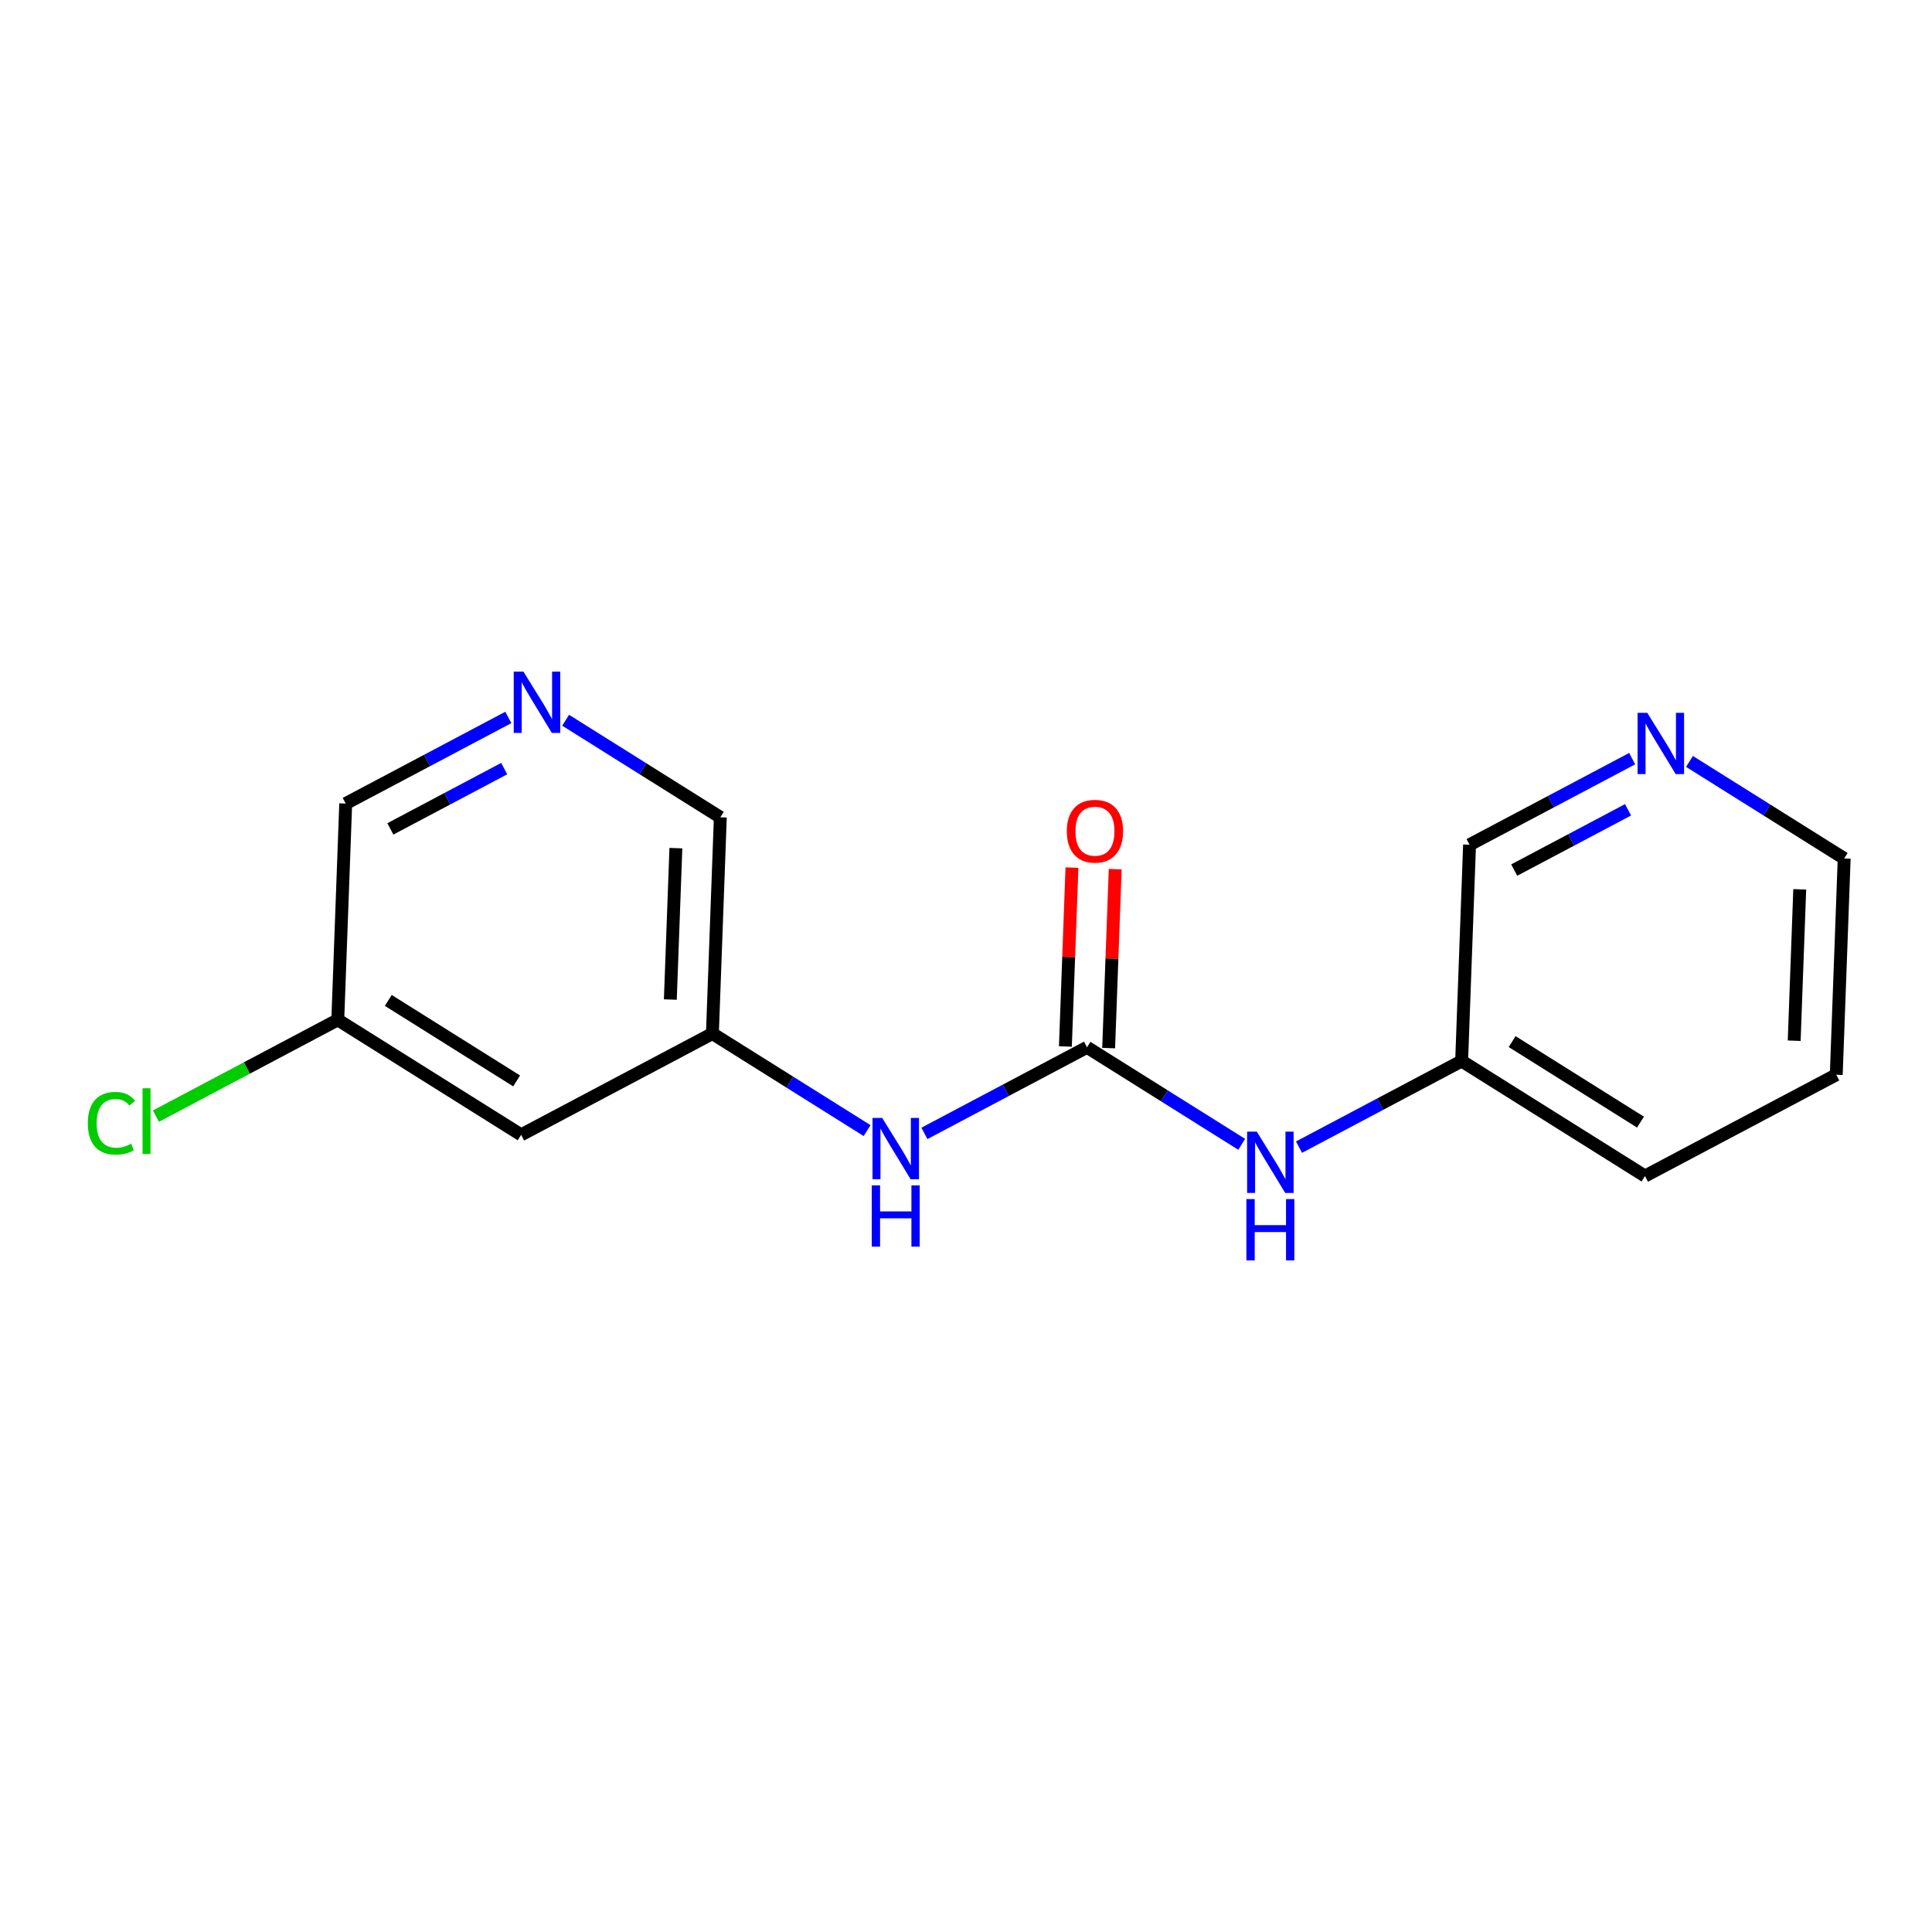 <?xml version='1.0' encoding='iso-8859-1'?>
<svg version='1.1' baseProfile='full'
              xmlns='http://www.w3.org/2000/svg'
                      xmlns:rdkit='http://www.rdkit.org/xml'
                      xmlns:xlink='http://www.w3.org/1999/xlink'
                  xml:space='preserve'
width='300px' height='300px' viewBox='0 0 300 300'>
<!-- END OF HEADER -->
<rect style='opacity:1.0;fill:#FFFFFF;stroke:none' width='300' height='300' x='0' y='0'> </rect>
<rect style='opacity:1.0;fill:#FFFFFF;stroke:none' width='300' height='300' x='0' y='0'> </rect>
<path class='bond-0 atom-0 atom-1' d='M 166.452,134.716 L 165.943,148.608' style='fill:none;fill-rule:evenodd;stroke:#FF0000;stroke-width:2.0px;stroke-linecap:butt;stroke-linejoin:miter;stroke-opacity:1' />
<path class='bond-0 atom-0 atom-1' d='M 165.943,148.608 L 165.434,162.5' style='fill:none;fill-rule:evenodd;stroke:#000000;stroke-width:2.0px;stroke-linecap:butt;stroke-linejoin:miter;stroke-opacity:1' />
<path class='bond-0 atom-0 atom-1' d='M 173.169,134.963 L 172.66,148.855' style='fill:none;fill-rule:evenodd;stroke:#FF0000;stroke-width:2.0px;stroke-linecap:butt;stroke-linejoin:miter;stroke-opacity:1' />
<path class='bond-0 atom-0 atom-1' d='M 172.66,148.855 L 172.151,162.747' style='fill:none;fill-rule:evenodd;stroke:#000000;stroke-width:2.0px;stroke-linecap:butt;stroke-linejoin:miter;stroke-opacity:1' />
<path class='bond-1 atom-1 atom-2' d='M 168.792,162.624 L 180.802,170.157' style='fill:none;fill-rule:evenodd;stroke:#000000;stroke-width:2.0px;stroke-linecap:butt;stroke-linejoin:miter;stroke-opacity:1' />
<path class='bond-1 atom-1 atom-2' d='M 180.802,170.157 L 192.812,177.691' style='fill:none;fill-rule:evenodd;stroke:#0000FF;stroke-width:2.0px;stroke-linecap:butt;stroke-linejoin:miter;stroke-opacity:1' />
<path class='bond-8 atom-1 atom-9' d='M 168.792,162.624 L 156.167,169.309' style='fill:none;fill-rule:evenodd;stroke:#000000;stroke-width:2.0px;stroke-linecap:butt;stroke-linejoin:miter;stroke-opacity:1' />
<path class='bond-8 atom-1 atom-9' d='M 156.167,169.309 L 143.541,175.994' style='fill:none;fill-rule:evenodd;stroke:#0000FF;stroke-width:2.0px;stroke-linecap:butt;stroke-linejoin:miter;stroke-opacity:1' />
<path class='bond-2 atom-2 atom-3' d='M 201.711,178.126 L 214.337,171.441' style='fill:none;fill-rule:evenodd;stroke:#0000FF;stroke-width:2.0px;stroke-linecap:butt;stroke-linejoin:miter;stroke-opacity:1' />
<path class='bond-2 atom-2 atom-3' d='M 214.337,171.441 L 226.962,164.755' style='fill:none;fill-rule:evenodd;stroke:#000000;stroke-width:2.0px;stroke-linecap:butt;stroke-linejoin:miter;stroke-opacity:1' />
<path class='bond-3 atom-3 atom-4' d='M 226.962,164.755 L 255.432,182.614' style='fill:none;fill-rule:evenodd;stroke:#000000;stroke-width:2.0px;stroke-linecap:butt;stroke-linejoin:miter;stroke-opacity:1' />
<path class='bond-3 atom-3 atom-4' d='M 234.805,161.74 L 254.733,174.241' style='fill:none;fill-rule:evenodd;stroke:#000000;stroke-width:2.0px;stroke-linecap:butt;stroke-linejoin:miter;stroke-opacity:1' />
<path class='bond-16 atom-8 atom-3' d='M 228.193,131.171 L 226.962,164.755' style='fill:none;fill-rule:evenodd;stroke:#000000;stroke-width:2.0px;stroke-linecap:butt;stroke-linejoin:miter;stroke-opacity:1' />
<path class='bond-4 atom-4 atom-5' d='M 255.432,182.614 L 285.133,166.887' style='fill:none;fill-rule:evenodd;stroke:#000000;stroke-width:2.0px;stroke-linecap:butt;stroke-linejoin:miter;stroke-opacity:1' />
<path class='bond-5 atom-5 atom-6' d='M 285.133,166.887 L 286.364,133.302' style='fill:none;fill-rule:evenodd;stroke:#000000;stroke-width:2.0px;stroke-linecap:butt;stroke-linejoin:miter;stroke-opacity:1' />
<path class='bond-5 atom-5 atom-6' d='M 278.601,161.603 L 279.462,138.094' style='fill:none;fill-rule:evenodd;stroke:#000000;stroke-width:2.0px;stroke-linecap:butt;stroke-linejoin:miter;stroke-opacity:1' />
<path class='bond-6 atom-6 atom-7' d='M 286.364,133.302 L 274.354,125.769' style='fill:none;fill-rule:evenodd;stroke:#000000;stroke-width:2.0px;stroke-linecap:butt;stroke-linejoin:miter;stroke-opacity:1' />
<path class='bond-6 atom-6 atom-7' d='M 274.354,125.769 L 262.343,118.235' style='fill:none;fill-rule:evenodd;stroke:#0000FF;stroke-width:2.0px;stroke-linecap:butt;stroke-linejoin:miter;stroke-opacity:1' />
<path class='bond-7 atom-7 atom-8' d='M 253.444,117.8 L 240.819,124.485' style='fill:none;fill-rule:evenodd;stroke:#0000FF;stroke-width:2.0px;stroke-linecap:butt;stroke-linejoin:miter;stroke-opacity:1' />
<path class='bond-7 atom-7 atom-8' d='M 240.819,124.485 L 228.193,131.171' style='fill:none;fill-rule:evenodd;stroke:#000000;stroke-width:2.0px;stroke-linecap:butt;stroke-linejoin:miter;stroke-opacity:1' />
<path class='bond-7 atom-7 atom-8' d='M 252.802,125.746 L 243.964,130.426' style='fill:none;fill-rule:evenodd;stroke:#0000FF;stroke-width:2.0px;stroke-linecap:butt;stroke-linejoin:miter;stroke-opacity:1' />
<path class='bond-7 atom-7 atom-8' d='M 243.964,130.426 L 235.126,135.105' style='fill:none;fill-rule:evenodd;stroke:#000000;stroke-width:2.0px;stroke-linecap:butt;stroke-linejoin:miter;stroke-opacity:1' />
<path class='bond-9 atom-9 atom-10' d='M 134.642,175.559 L 122.632,168.025' style='fill:none;fill-rule:evenodd;stroke:#0000FF;stroke-width:2.0px;stroke-linecap:butt;stroke-linejoin:miter;stroke-opacity:1' />
<path class='bond-9 atom-9 atom-10' d='M 122.632,168.025 L 110.622,160.492' style='fill:none;fill-rule:evenodd;stroke:#000000;stroke-width:2.0px;stroke-linecap:butt;stroke-linejoin:miter;stroke-opacity:1' />
<path class='bond-10 atom-10 atom-11' d='M 110.622,160.492 L 111.852,126.907' style='fill:none;fill-rule:evenodd;stroke:#000000;stroke-width:2.0px;stroke-linecap:butt;stroke-linejoin:miter;stroke-opacity:1' />
<path class='bond-10 atom-10 atom-11' d='M 104.089,155.208 L 104.951,131.699' style='fill:none;fill-rule:evenodd;stroke:#000000;stroke-width:2.0px;stroke-linecap:butt;stroke-linejoin:miter;stroke-opacity:1' />
<path class='bond-17 atom-16 atom-10' d='M 80.921,176.218 L 110.622,160.492' style='fill:none;fill-rule:evenodd;stroke:#000000;stroke-width:2.0px;stroke-linecap:butt;stroke-linejoin:miter;stroke-opacity:1' />
<path class='bond-11 atom-11 atom-12' d='M 111.852,126.907 L 99.842,119.374' style='fill:none;fill-rule:evenodd;stroke:#000000;stroke-width:2.0px;stroke-linecap:butt;stroke-linejoin:miter;stroke-opacity:1' />
<path class='bond-11 atom-11 atom-12' d='M 99.842,119.374 L 87.832,111.84' style='fill:none;fill-rule:evenodd;stroke:#0000FF;stroke-width:2.0px;stroke-linecap:butt;stroke-linejoin:miter;stroke-opacity:1' />
<path class='bond-12 atom-12 atom-13' d='M 78.933,111.405 L 66.308,118.09' style='fill:none;fill-rule:evenodd;stroke:#0000FF;stroke-width:2.0px;stroke-linecap:butt;stroke-linejoin:miter;stroke-opacity:1' />
<path class='bond-12 atom-12 atom-13' d='M 66.308,118.09 L 53.682,124.775' style='fill:none;fill-rule:evenodd;stroke:#000000;stroke-width:2.0px;stroke-linecap:butt;stroke-linejoin:miter;stroke-opacity:1' />
<path class='bond-12 atom-12 atom-13' d='M 78.291,119.351 L 69.453,124.03' style='fill:none;fill-rule:evenodd;stroke:#0000FF;stroke-width:2.0px;stroke-linecap:butt;stroke-linejoin:miter;stroke-opacity:1' />
<path class='bond-12 atom-12 atom-13' d='M 69.453,124.03 L 60.615,128.71' style='fill:none;fill-rule:evenodd;stroke:#000000;stroke-width:2.0px;stroke-linecap:butt;stroke-linejoin:miter;stroke-opacity:1' />
<path class='bond-13 atom-13 atom-14' d='M 53.682,124.775 L 52.451,158.36' style='fill:none;fill-rule:evenodd;stroke:#000000;stroke-width:2.0px;stroke-linecap:butt;stroke-linejoin:miter;stroke-opacity:1' />
<path class='bond-14 atom-14 atom-15' d='M 52.451,158.36 L 38.33,165.837' style='fill:none;fill-rule:evenodd;stroke:#000000;stroke-width:2.0px;stroke-linecap:butt;stroke-linejoin:miter;stroke-opacity:1' />
<path class='bond-14 atom-14 atom-15' d='M 38.33,165.837 L 24.209,173.314' style='fill:none;fill-rule:evenodd;stroke:#00CC00;stroke-width:2.0px;stroke-linecap:butt;stroke-linejoin:miter;stroke-opacity:1' />
<path class='bond-15 atom-14 atom-16' d='M 52.451,158.36 L 80.921,176.218' style='fill:none;fill-rule:evenodd;stroke:#000000;stroke-width:2.0px;stroke-linecap:butt;stroke-linejoin:miter;stroke-opacity:1' />
<path class='bond-15 atom-14 atom-16' d='M 60.293,155.345 L 80.222,167.846' style='fill:none;fill-rule:evenodd;stroke:#000000;stroke-width:2.0px;stroke-linecap:butt;stroke-linejoin:miter;stroke-opacity:1' />
<path  class='atom-0' d='M 165.654 129.066
Q 165.654 126.78, 166.783 125.503
Q 167.912 124.226, 170.023 124.226
Q 172.133 124.226, 173.263 125.503
Q 174.392 126.78, 174.392 129.066
Q 174.392 131.378, 173.249 132.695
Q 172.106 133.999, 170.023 133.999
Q 167.926 133.999, 166.783 132.695
Q 165.654 131.391, 165.654 129.066
M 170.023 132.924
Q 171.475 132.924, 172.254 131.956
Q 173.047 130.975, 173.047 129.066
Q 173.047 127.197, 172.254 126.256
Q 171.475 125.302, 170.023 125.302
Q 168.571 125.302, 167.778 126.243
Q 166.998 127.184, 166.998 129.066
Q 166.998 130.988, 167.778 131.956
Q 168.571 132.924, 170.023 132.924
' fill='#FF0000'/>
<path  class='atom-2' d='M 195.158 175.723
L 198.277 180.764
Q 198.586 181.261, 199.083 182.162
Q 199.581 183.063, 199.608 183.117
L 199.608 175.723
L 200.871 175.723
L 200.871 185.241
L 199.567 185.241
L 196.22 179.729
Q 195.83 179.084, 195.413 178.344
Q 195.01 177.605, 194.889 177.376
L 194.889 185.241
L 193.652 185.241
L 193.652 175.723
L 195.158 175.723
' fill='#0000FF'/>
<path  class='atom-2' d='M 193.538 186.192
L 194.829 186.192
L 194.829 190.239
L 199.695 190.239
L 199.695 186.192
L 200.986 186.192
L 200.986 195.71
L 199.695 195.71
L 199.695 191.314
L 194.829 191.314
L 194.829 195.71
L 193.538 195.71
L 193.538 186.192
' fill='#0000FF'/>
<path  class='atom-7' d='M 255.79 110.685
L 258.909 115.726
Q 259.218 116.224, 259.715 117.125
Q 260.213 118.025, 260.24 118.079
L 260.24 110.685
L 261.503 110.685
L 261.503 120.203
L 260.199 120.203
L 256.852 114.691
Q 256.462 114.046, 256.045 113.307
Q 255.642 112.567, 255.521 112.339
L 255.521 120.203
L 254.284 120.203
L 254.284 110.685
L 255.79 110.685
' fill='#0000FF'/>
<path  class='atom-9' d='M 136.988 173.591
L 140.106 178.632
Q 140.416 179.13, 140.913 180.03
Q 141.41 180.931, 141.437 180.985
L 141.437 173.591
L 142.701 173.591
L 142.701 183.109
L 141.397 183.109
L 138.05 177.597
Q 137.66 176.952, 137.243 176.213
Q 136.84 175.473, 136.719 175.245
L 136.719 183.109
L 135.482 183.109
L 135.482 173.591
L 136.988 173.591
' fill='#0000FF'/>
<path  class='atom-9' d='M 135.368 184.061
L 136.658 184.061
L 136.658 188.107
L 141.525 188.107
L 141.525 184.061
L 142.815 184.061
L 142.815 193.578
L 141.525 193.578
L 141.525 189.182
L 136.658 189.182
L 136.658 193.578
L 135.368 193.578
L 135.368 184.061
' fill='#0000FF'/>
<path  class='atom-12' d='M 81.279 104.29
L 84.397 109.331
Q 84.707 109.829, 85.204 110.729
Q 85.701 111.63, 85.728 111.684
L 85.728 104.29
L 86.992 104.29
L 86.992 113.808
L 85.688 113.808
L 82.341 108.296
Q 81.951 107.651, 81.534 106.911
Q 81.131 106.172, 81.01 105.944
L 81.01 113.808
L 79.773 113.808
L 79.773 104.29
L 81.279 104.29
' fill='#0000FF'/>
<path  class='atom-15' d='M 13.636 174.416
Q 13.636 172.05, 14.739 170.813
Q 15.854 169.563, 17.965 169.563
Q 19.928 169.563, 20.976 170.948
L 20.089 171.674
Q 19.323 170.665, 17.965 170.665
Q 16.527 170.665, 15.76 171.633
Q 15.008 172.588, 15.008 174.416
Q 15.008 176.298, 15.787 177.266
Q 16.58 178.234, 18.113 178.234
Q 19.161 178.234, 20.385 177.602
L 20.761 178.61
Q 20.264 178.933, 19.511 179.121
Q 18.758 179.309, 17.925 179.309
Q 15.854 179.309, 14.739 178.045
Q 13.636 176.782, 13.636 174.416
' fill='#00CC00'/>
<path  class='atom-15' d='M 22.132 168.985
L 23.369 168.985
L 23.369 179.188
L 22.132 179.188
L 22.132 168.985
' fill='#00CC00'/>
</svg>

